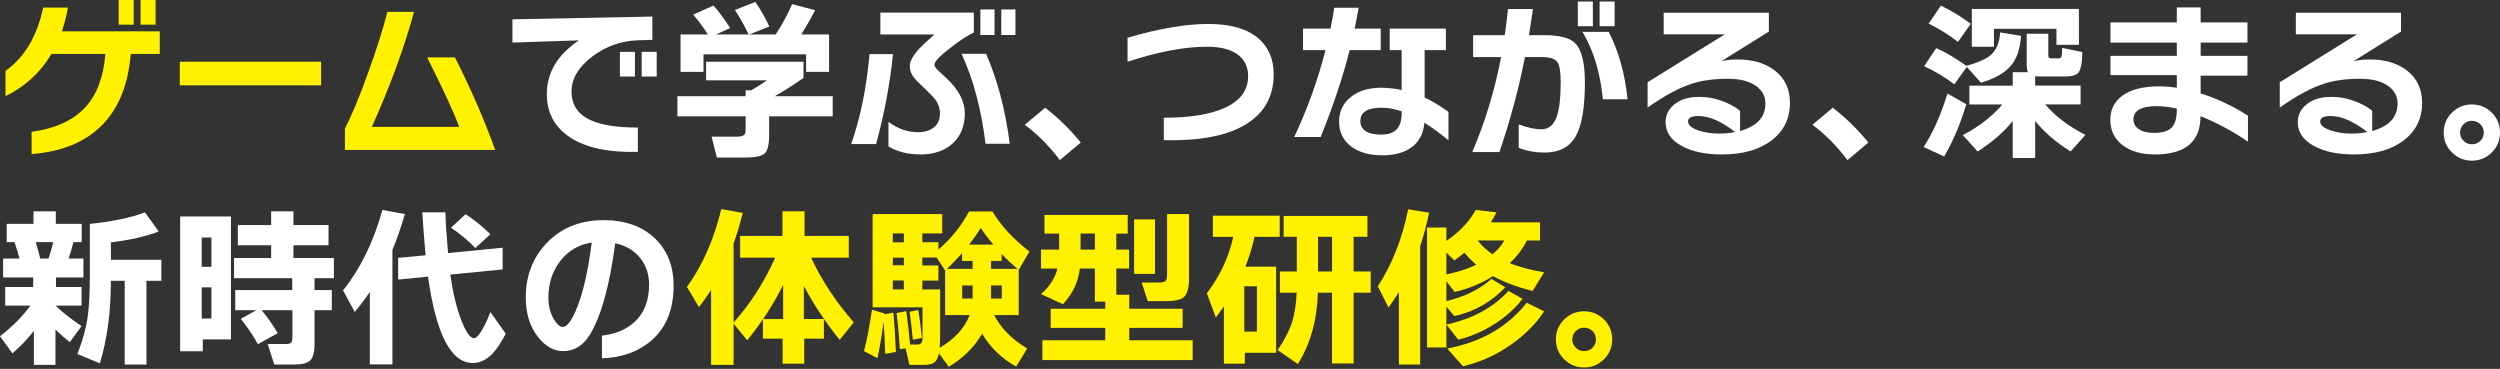 <svg width="793" height="117" viewBox="0 0 793 117" fill="none" xmlns="http://www.w3.org/2000/svg">
<rect x="0" y="0" width="793" height="117" fill="#333333" stroke="none"/>
<path d="M50.679 17.114H41.475C40.705 26.662 37.732 34.138 32.544 39.53C27.209 44.996 19.707 48.116 10.027 48.879V41.824C17.624 40.767 23.323 38.142 27.119 33.949C30.773 29.94 32.871 24.326 33.419 17.108H16.328C12.822 23.011 7.961 27.478 1.756 30.503V22.464C7.782 18.208 11.762 11.516 13.697 2.404H21.531C21.13 4.882 20.492 7.397 19.612 9.948H50.674V17.108L50.679 17.114ZM42.408 7.818H37.642V0H42.408V7.818ZM49.361 7.818H44.596V0H49.361V7.818Z" fill="#FFF100"/>
<path d="M101.848 27.062H57.031V19.57H101.848V27.062Z" fill="#FFF100"/>
<path d="M157.078 47.564H109.414V40.783C111.533 36.7 113.943 30.908 116.647 23.395C119.352 15.999 121.434 9.454 122.894 3.767H131.33C128.261 15.031 123.806 27.189 117.96 40.236H145.627C144.13 36.006 140.75 28.662 135.494 18.203H144.314C149.502 28.52 153.756 38.305 157.078 47.564Z" fill="#FFF100"/>
<path d="M206.933 12.632L202.167 12.795C196.98 12.979 192.23 14.673 187.923 17.882C183.505 21.238 181.291 24.937 181.291 28.983C181.291 33.286 183.352 36.348 187.48 38.168C190.875 39.699 195.825 40.462 202.326 40.462V48.169C193.01 48.422 185.814 46.875 180.737 43.524C175.882 40.278 173.451 35.722 173.451 29.856C173.451 23.038 176.846 17.356 183.642 12.8L162.549 13.51V6.129L206.928 5.256V12.637L206.933 12.632ZM201.398 24.274H196.632V16.456H201.398V24.274ZM208.304 24.274H203.538V16.456H208.304V24.274Z" fill="white"/>
<path d="M243.971 42.697C243.971 45.833 243.496 47.827 242.547 48.684C241.598 49.542 239.516 49.968 236.3 49.968H227.37L225.725 43.355H233.611C235.109 43.355 236.005 43.066 236.295 42.482C236.443 42.156 236.516 41.572 236.516 40.73V36.905H214.875V30.508H236.516V28.651H238.272C239.917 27.704 241.577 26.646 243.259 25.479H223.974V19.576H254.873V24.716C251.916 26.794 248.884 28.724 245.779 30.513H264.131V36.91H243.971V42.708V42.697ZM231.592 8.912L227.101 10.937H237.455C236.358 8.533 234.914 5.945 233.126 3.172L239.59 0.605C241.345 3.157 242.822 5.761 244.029 8.423L237.618 10.937H246.053C248.209 7.623 249.944 4.414 251.257 1.315L258.543 3.23C257.261 5.745 255.801 8.317 254.162 10.937H262.981V22.801H255.696V17.224H223.152V22.801H215.866V10.937H224.523C223.136 8.68 221.581 6.581 219.868 4.651L226.331 1.752C228.34 4.082 230.09 6.471 231.592 8.912Z" fill="white"/>
<path d="M283.256 17.166C282.307 26.568 280.514 36.084 277.889 45.707H270.002C272.96 37.179 274.894 27.667 275.812 17.166H283.261H283.256ZM308.893 10.332C307.101 11.101 304.639 12.7 301.497 15.146C298.101 17.771 296.399 19.555 296.399 20.502C296.399 21.012 296.82 21.659 297.659 22.443C298.497 23.227 299.356 24.021 300.231 24.821C304.101 28.43 306.041 32.165 306.041 36.027C306.041 39.888 304.76 43.155 302.203 45.486C299.646 47.816 296.23 48.984 291.96 48.984C288.053 48.984 284.674 48.148 281.822 46.47V38.652C284.742 40.84 287.847 41.935 291.137 41.935C293.256 41.935 294.954 41.424 296.235 40.404C297.511 39.383 298.154 37.889 298.154 35.922C298.154 34.427 297.695 33.023 296.783 31.713C296.088 30.803 294.775 29.435 292.84 27.614C291.38 26.268 290.431 25.3 289.993 24.716C289.044 23.511 288.57 22.291 288.57 21.054C288.57 19.523 289.556 17.666 291.527 15.478C292.297 14.641 293.921 13.126 296.404 10.938H279.254V3.993H308.893V10.338V10.332ZM320.291 45.596H312.62C311.234 34.48 308.693 24.968 305.002 17.056H312.784C316.4 25.331 318.899 34.843 320.291 45.596ZM315.467 11.101H310.975V3.009H315.467V11.101ZM322.099 11.101H317.608V3.009H322.099V11.101Z" fill="white"/>
<path d="M342.807 45.212L336.18 50.789C332.785 46.27 329.074 42.534 325.057 39.583L331.52 34.169C335.722 37.415 339.481 41.093 342.807 45.212Z" fill="white"/>
<path d="M404.004 23.621C404.004 30.366 401.247 35.522 395.733 39.094C389.818 42.955 380.956 44.744 369.162 44.449V37.342C377.529 37.342 383.992 36.284 388.558 34.169C393.45 31.944 395.901 28.614 395.901 24.163C395.901 21.285 394.863 19.044 392.78 17.44C390.55 15.688 387.245 14.815 382.864 14.815C375.778 14.815 367.375 16.398 357.664 19.57V11.969C367.633 9.054 376.163 7.597 383.249 7.597C390.334 7.597 395.701 9.149 399.249 12.242C402.428 15.014 404.015 18.802 404.015 23.616L404.004 23.621Z" fill="white"/>
<path d="M437.976 15.909H428.113C425.919 24.547 422.851 33.733 418.908 43.465H410.525C414.69 34.643 417.996 25.457 420.442 15.909H413.32V9.075H422.029C422.466 7.034 422.867 4.829 423.236 2.462H430.959C430.596 4.54 430.174 6.744 429.699 9.075H437.971V15.909H437.976ZM459.449 44.502C456.708 42.24 454.172 40.383 451.831 38.925C451.504 42.35 450.17 44.933 447.83 46.664C445.494 48.395 442.405 49.263 438.572 49.263C434.37 49.263 431.049 48.332 428.603 46.475C426.046 44.544 424.77 41.919 424.77 38.599C424.77 35.279 425.993 32.796 428.439 30.808C430.886 28.819 434.101 27.83 438.082 27.83C440.127 27.83 442.299 28.067 444.603 28.54V15.909H440.823V9.075H458.632V15.909H451.894V30.944C454.119 31.965 456.639 33.48 459.454 35.485V44.507L459.449 44.502ZM444.603 35.974V35.316C442.373 34.548 440.254 34.169 438.245 34.169C433.754 34.169 431.508 35.574 431.508 38.378C431.508 41.182 433.717 42.697 438.14 42.697C442.563 42.697 444.603 40.456 444.603 35.974Z" fill="white"/>
<path d="M502.732 26.078C502.732 34.17 501.746 39.909 499.774 43.303C497.803 46.696 494.513 48.39 489.911 48.39C487.027 48.39 484.301 47.895 481.744 46.911V39.478C484.517 40.498 486.911 41.009 488.919 41.009C491.149 41.009 492.736 39.773 493.685 37.289C494.597 34.959 495.056 31.218 495.056 26.084C495.056 22.769 494.682 20.607 493.933 19.608C493.184 18.608 491.603 18.103 489.193 18.103H483.716C481.707 28.309 479.003 38.352 475.608 48.227H467.004C471.021 38.899 474.074 28.856 476.156 18.103H467.278V11.159H477.305C477.743 8.207 478.091 5.435 478.344 2.846H486.236C485.909 5.324 485.487 8.097 484.976 11.159H490.016C494.766 11.159 497.977 12.016 499.658 13.726C501.704 15.804 502.727 19.923 502.727 26.084L502.732 26.078ZM505.252 8.312H500.486V0.495H505.252V8.312ZM516.265 31.492H508.431C507.629 23.111 505.473 15.983 501.967 10.117H510.297C513.439 16.241 515.427 23.369 516.27 31.492H516.265ZM512.158 8.312H507.392V0.495H512.158V8.312Z" fill="white"/>
<path d="M567.767 32.586C567.767 37.616 565.811 41.609 561.904 44.56C557.998 47.511 552.773 48.99 546.236 48.99C540.975 48.99 536.72 48.095 533.473 46.312C530.041 44.455 528.322 41.919 528.322 38.71C528.322 36.595 529.181 34.791 530.895 33.297C532.866 31.581 535.55 30.729 538.95 30.729C541.982 30.729 544.96 31.387 547.881 32.697C549.636 33.496 550.986 34.317 551.935 35.159V41.556C557.302 40.062 559.991 37.148 559.991 32.807C559.991 30.477 558.941 28.588 556.838 27.146C554.74 25.705 551.824 24.989 548.097 24.989C543.679 24.989 539.899 25.5 536.757 26.52C532.629 27.83 527.916 30.366 522.623 34.123V26.084L547.111 10.885H527.716V4.046H561.082V10.007L546.015 19.413C547.512 19.05 549.231 18.866 551.165 18.866C556.131 18.866 560.143 20.097 563.191 22.554C566.238 25.016 567.767 28.357 567.767 32.586ZM550.401 41.882C546.052 38.494 542.182 36.8 538.787 36.8C536.557 36.8 535.444 37.363 535.444 38.494C535.444 39.699 536.578 40.662 538.84 41.393C540.811 42.051 542.967 42.377 545.303 42.377C547.022 42.377 548.719 42.214 550.401 41.882Z" fill="white"/>
<path d="M592.641 45.212L586.014 50.789C582.619 46.27 578.908 42.534 574.891 39.583L581.354 34.169C585.556 37.415 589.315 41.093 592.641 45.212Z" fill="white"/>
<path d="M623.707 33.075C621.877 39.199 619.542 44.723 616.695 49.642L610.174 46.633C613.094 42.187 615.614 36.537 617.734 29.682L623.707 33.07V33.075ZM623.87 21.212L619.927 26.736C616.859 24.442 613.664 22.527 610.337 20.996L614.17 15.257C616.943 16.461 620.143 18.34 623.76 20.886C627.413 19.865 629.97 18.734 631.43 17.498C633.254 15.93 634.261 13.526 634.446 10.28L641.078 11.374C640.82 15.53 639.707 18.729 637.736 20.97C635.764 23.211 632.638 24.968 628.367 26.247L623.876 21.217L623.87 21.212ZM625.13 7.544L621.076 13.284C618.156 11.027 615.05 9.091 611.761 7.486L615.651 1.799C618.683 3.22 621.841 5.135 625.13 7.539V7.544ZM638.442 38.378C635.627 41.877 631.921 45.102 627.318 48.053L622.605 42.861C627.793 40.125 631.973 36.884 635.152 33.128H624.688V27.167H638.437V22.901H643.261C643.002 22.39 642.876 21.517 642.876 20.276V10.706H649.724V17.156C649.724 17.777 649.787 18.161 649.914 18.303C650.04 18.45 650.378 18.524 650.926 18.524H652.845C653.43 18.524 653.783 18.324 653.915 17.924C654.042 17.524 654.105 16.614 654.105 15.188L660.516 16.498C660.479 19.855 660.057 22.038 659.256 23.059C658.56 23.858 657.12 24.263 654.927 24.263H647.584C646.814 24.263 646.139 24.227 645.554 24.153V27.162H659.962V33.123H648.733C651.949 36.879 656.203 40.104 661.496 42.797L656.783 48.048C652.181 45.17 648.438 41.945 645.554 38.373V50.126H638.431V38.373L638.442 38.378ZM659.43 14.215H652.307V9.128H632.474V14.815H625.462V2.841H659.43V14.215Z" fill="white"/>
<path d="M713.066 44.944C708.279 41.661 703.26 38.967 697.999 36.852C697.999 44.944 693.18 48.989 683.533 48.989C679.257 48.989 675.862 48.021 673.342 46.091C670.711 44.123 669.398 41.408 669.398 37.947C669.398 34.811 670.622 32.318 673.068 30.455C675.772 28.414 679.7 27.393 684.845 27.393C686.669 27.393 688.551 27.541 690.486 27.83V23.837H669.446V17.713H690.486V13.505H669.446V7.107H690.486V2.352H698.046V7.107H712.892V13.505H698.046V17.713H712.892V24H698.046V29.629C703.234 31.271 708.237 33.622 713.055 36.684V44.938L713.066 44.944ZM690.491 34.827V34.443C688.225 33.933 686.089 33.675 684.081 33.675C679.183 33.675 676.737 35.08 676.737 37.884C676.737 39.194 677.312 40.235 678.461 40.998C679.61 41.766 681.208 42.145 683.253 42.145C685.884 42.145 687.745 41.587 688.841 40.477C689.938 39.367 690.486 37.479 690.486 34.817L690.491 34.827Z" fill="white"/>
<path d="M768.29 32.586C768.29 37.616 766.334 41.609 762.428 44.56C758.521 47.511 753.297 48.99 746.76 48.99C741.498 48.99 737.244 48.095 733.996 46.312C730.564 44.455 728.845 41.919 728.845 38.71C728.845 36.595 729.705 34.791 731.418 33.297C733.39 31.581 736.073 30.729 739.474 30.729C742.505 30.729 745.484 31.387 748.404 32.697C750.16 33.496 751.51 34.317 752.459 35.159V41.556C757.825 40.062 760.514 37.148 760.514 32.807C760.514 30.477 759.465 28.588 757.361 27.146C755.263 25.705 752.348 24.989 748.621 24.989C744.203 24.989 740.423 25.5 737.281 26.52C733.153 27.83 728.44 30.366 723.146 34.123V26.084L747.635 10.885H728.239V4.046H761.605V10.007L746.538 19.413C748.035 19.05 749.754 18.866 751.689 18.866C756.655 18.866 760.667 20.097 763.714 22.554C766.761 25.016 768.29 28.357 768.29 32.586ZM750.924 41.882C746.575 38.494 742.705 36.8 739.31 36.8C737.08 36.8 735.968 37.363 735.968 38.494C735.968 39.699 737.101 40.662 739.363 41.393C741.335 42.051 743.491 42.377 745.826 42.377C747.545 42.377 749.243 42.214 750.924 41.882Z" fill="white"/>
<path d="M793 42.045C793 44.523 792.13 46.627 790.396 48.358C788.661 50.089 786.552 50.957 784.069 50.957C781.586 50.957 779.52 50.089 777.769 48.358C776.014 46.627 775.139 44.523 775.139 42.045C775.139 39.567 776.014 37.462 777.769 35.732C779.525 34.001 781.623 33.133 784.069 33.133C786.515 33.133 788.661 34.001 790.396 35.732C792.13 37.462 793 39.567 793 42.045ZM787.849 42.045C787.849 40.987 787.486 40.103 786.753 39.393C786.02 38.683 785.129 38.325 784.069 38.325C783.01 38.325 782.171 38.688 781.439 39.42C780.706 40.151 780.342 41.024 780.342 42.045C780.342 43.065 780.706 43.939 781.439 44.67C782.166 45.401 783.047 45.764 784.069 45.764C785.092 45.764 786.025 45.407 786.753 44.696C787.486 43.986 787.849 43.102 787.849 42.045Z" fill="white"/>
<path d="M10.739 104.971C8.73 107.522 6.463 109.89 3.943 112.078L0 106.665C3.98 103.566 7.196 100.32 9.642 96.932H1.645V91.029H10.523V88.02H0.986V82.007H6.189C5.894 80.802 5.367 79.071 4.602 76.814H2.135V71.017H10.628V67.024H17.698V71.017H25.917V76.814H23.286C22.849 78.603 22.337 80.334 21.752 82.007H26.465V88.02H17.756V91.029H25.864V96.932H17.593C19.601 98.9 22.358 101.067 25.864 103.44L22.137 108.522C20.64 107.354 19.127 106.028 17.593 104.529V115.735H10.744V104.966L10.739 104.971ZM16.875 76.814H11.34C11.925 78.745 12.4 80.476 12.763 82.007H15.394C16.016 80.187 16.506 78.456 16.875 76.814ZM51.169 89.062H46.456V115.635H39.555V89.062H35.174C35.174 98.942 34.004 107.67 31.669 115.251L24.546 112.299C26.117 108.29 27.177 104.555 27.725 101.094C28.236 97.811 28.495 93.365 28.495 87.752V71.022C35.654 70.291 41.48 69.07 45.971 67.361L50.352 73.432C46.261 74.999 41.2 76.146 35.174 76.878V82.401H51.175V89.072L51.169 89.062Z" fill="white"/>
<path d="M73.254 107.654H64.324V111.426H57.148V68.671H73.254V107.654ZM67.06 84.632V75.336H63.991V84.632H67.06ZM67.06 101.036V91.14H63.991V101.036H67.06ZM88.1 105.681L81.8 109.18C80.413 106.591 78.605 103.913 76.375 101.141L81.305 98.405H74.62V92.008H92.697V88.236H74.235V81.839H86.012V77.793H75.437V71.396H86.012V67.024H93.082V71.396H104.206V77.793H93.082V81.839H105.903V88.236H99.767V92.008H105.244V98.405H99.767V109.069C99.767 111.694 99.308 113.441 98.396 114.319C97.484 115.193 95.823 115.629 93.409 115.629H86.998L84.916 109.122H90.615C91.49 109.122 92.064 108.985 92.339 108.711C92.613 108.438 92.75 107.901 92.75 107.096V98.405H82.997C84.784 100.557 86.487 102.982 88.095 105.676L88.1 105.681Z" fill="white"/>
<path d="M124.477 115.577H117.302V92.613C115.915 94.691 114.323 96.806 112.536 98.957L108.809 92.123C114.323 85.237 118.488 76.725 121.298 66.592L128.42 67.902C127.25 71.985 125.937 75.778 124.477 79.276V115.582V115.577ZM160.421 105.849C158.924 108.69 157.516 110.805 156.203 112.194C154.305 114.161 152.223 115.145 149.956 115.145C143.055 115.145 138.321 106.017 135.764 87.752L126.285 88.683V81.796L134.994 80.976C134.557 76.094 134.209 71.553 133.956 67.36H141.3C141.3 69.801 141.574 74.105 142.122 80.265L159.435 78.571V85.458L142.834 87.099C143.603 92.639 144.753 97.432 146.287 101.477C147.784 105.339 149.134 107.275 150.341 107.275C151.037 107.275 151.912 106.365 152.972 104.539C153.921 102.935 154.78 101.077 155.544 98.963L160.421 105.849ZM155.544 74.299L150.779 78.671C148.548 76.341 145.976 74.189 143.055 72.221L147.658 67.955C150.325 69.633 152.951 71.748 155.544 74.299Z" fill="white"/>
<path d="M213.673 90.593C213.673 98.1 211.332 103.898 206.661 107.98C202.607 111.515 197.367 113.409 190.935 113.667V106.449C195.21 105.976 198.658 104.534 201.289 102.13C204.357 99.289 205.891 95.333 205.891 90.267C205.891 87.058 204.995 84.306 203.208 82.012C201.31 79.534 198.621 77.914 195.152 77.146C193.365 90.63 190.698 100.273 187.155 106.07C184.999 109.606 182.168 111.373 178.662 111.373C175.667 111.373 173 109.879 170.664 106.891C168.07 103.608 166.773 99.421 166.773 94.318C166.773 87.431 169.019 81.655 173.511 76.988C178.15 72.211 184.118 69.828 191.425 69.828C198.289 69.828 203.751 71.78 207.805 75.678C211.711 79.471 213.667 84.443 213.667 90.603L213.673 90.593ZM187.703 76.925C183.464 77.583 180.069 79.624 177.512 83.049C175.14 86.295 173.949 90.046 173.949 94.312C173.949 96.974 174.513 99.268 175.646 101.199C176.632 102.877 177.602 103.714 178.551 103.714C179.758 103.714 181.108 102.02 182.605 98.626C184.798 93.597 186.496 86.363 187.703 76.92V76.925Z" fill="white"/>
<path d="M232.682 115.745H225.56V91.96C224.426 93.749 223.151 95.569 221.727 97.427L217.895 91.029C222.787 84.285 226.425 76.046 228.797 66.319L235.592 67.524C234.754 70.948 233.784 74.21 232.688 77.309V102.293C237.949 96.464 242.346 89.609 245.894 81.733H234.77V74.847H248.192V67.029H255.204V74.847H269.233V81.733H257.286C260.645 88.951 265.158 95.785 270.82 102.235L266.328 107.812C261.652 101.946 257.872 96.238 254.988 90.698V101.193H261.346V107.428H255.099V115.356H248.25V107.428H242.003V101.251C240.395 103.619 238.735 105.844 237.016 107.922L232.688 102.672V115.74L232.682 115.745ZM248.409 90.377C246.548 94.133 244.428 97.742 242.056 101.204H248.409V90.377Z" fill="#FFF100"/>
<path d="M280.625 99.452L280.572 99.673L283.366 99.178C283.73 102.861 284.004 107.017 284.189 111.641L280.794 112.241C280.646 108.159 280.483 104.734 280.298 101.961C279.676 106.591 279.017 110.474 278.326 113.609L274.051 111.368C275 107.869 275.838 103.492 276.571 98.247L280.625 99.452ZM287.252 110.495L285.443 110.768C285.148 106.36 284.806 102.53 284.405 99.289L287.473 98.689C287.985 102.514 288.385 106.054 288.68 109.295H290.926C291.838 109.295 292.387 108.874 292.571 108.038C292.608 107.927 292.624 107.107 292.624 105.576V97.484H276.792V67.908H298.871V74.031H292.571V76.82H297.669V79.171C301.797 75.562 305.029 71.538 307.364 67.087H314.813C317.481 71.569 321.388 75.799 326.538 79.771L323.143 85.621V99.947H315.362C317.444 104.066 320.929 107.601 325.827 110.552L322.321 116.292C317.718 113.704 314.118 110.221 311.529 105.849C309.046 110.116 305.519 113.614 300.953 116.345L297.833 112.078C297.537 113.535 297.047 114.509 296.351 115.003C295.655 115.498 294.58 115.74 293.119 115.74H288.464L287.257 110.489L287.252 110.495ZM286.703 76.872V74.031H283.198V76.872H286.703ZM286.703 84.143V81.739H283.198V84.143H286.703ZM286.703 91.797V88.957H283.198V91.797H286.703ZM292.402 107.212L289.556 107.759C289.155 103.676 288.807 100.725 288.517 98.9L291.258 98.3C291.733 100.999 292.118 103.966 292.408 107.212H292.402ZM297.116 81.681H292.566V84.195H297.664V89.009H292.566V91.797H298.207V106.507C298.207 107.817 298.154 109.095 298.043 110.332C302.757 107.596 305.93 104.134 307.575 99.941H299.794V85.837L297.11 81.681H297.116ZM308.508 85.29V82.775H305.166V80.313C303.558 82.138 301.971 83.796 300.4 85.29H308.508ZM308.508 90.54H305.219V94.696H308.508V90.54ZM307.417 77.582H315.088C313.406 75.615 312.072 73.847 311.086 72.279C310.137 73.884 308.914 75.652 307.417 77.582ZM317.713 82.775H314.371V85.29H322.753C321.034 83.869 319.358 82.28 317.713 80.534V82.775ZM317.771 94.696V90.54H314.376V94.696H317.771Z" fill="#FFF100"/>
<path d="M378.31 114.214H330.647V107.927H350.59V103.992H333.277V97.921H350.59V95.68H347.301V85.184H342.535C342.023 89.451 340.231 93.223 337.168 96.501L330.209 93.276C332.982 90.835 334.722 88.136 335.412 85.184H330.209V79.171H335.961V74.089H331.306V68.186H357.713V74.089H354.096V79.171H358.15V85.184H354.096V93.497H358.203V97.926H375.131V103.997H358.203V107.933H378.31V114.219V114.214ZM342.756 74.084V79.166H347.301V74.084H342.756ZM366.369 86.873H359.737V69.596H366.369V86.873ZM377.161 88.352C377.161 91.303 376.613 93.27 375.516 94.254C374.567 95.091 372.685 95.511 369.875 95.511H364.065L362.146 89.609H367.682C368.705 89.609 369.38 89.446 369.706 89.114C370.033 88.788 370.202 88.078 370.202 86.984V67.902H377.161V88.352Z" fill="#FFF100"/>
<path d="M404.775 111.915H394.858V115.361H388.226V97.153C387.351 98.431 386.492 99.615 385.654 100.709L382.807 93.002C386.971 87.573 389.766 81.612 391.189 75.125H384.726V68.402H405.929V75.125H397.932C397.236 78.334 396.271 81.486 395.027 84.584H404.78V111.92L404.775 111.915ZM398.691 105.191V90.813H394.69V105.191H398.691ZM418.034 92.834C417.775 101.582 415.661 109.126 411.676 115.466L405.265 111.036C407.421 107.901 408.955 104.934 409.868 102.124C410.669 99.573 411.143 96.474 411.291 92.828H405.977V86.105H411.344V75.115H407.179V68.496H433.749V75.115H429.368V86.105H434.793V92.828H429.368V115.298H422.52V92.828H418.028L418.034 92.834ZM418.086 75.12V86.11H422.525V75.12H418.086Z" fill="#FFF100"/>
<path d="M450.465 115.635H443.728V92.618C442.779 94.186 441.682 95.828 440.438 97.537L437.043 90.814C441.535 83.964 444.751 75.815 446.685 66.377L453.317 67.471C452.516 71.296 451.562 74.852 450.471 78.135V115.64L450.465 115.635ZM458.795 110.221H452.658V72.169H458.795V76.436C463.034 73.484 466.139 70.202 468.111 66.593L474.685 67.361C474.136 68.418 473.535 69.476 472.876 70.533H488.492V76.273H484.327C483.083 78.824 481.275 81.228 478.902 83.491C481.934 84.695 485.566 85.658 489.805 86.389L486.135 92.292C481.206 91.056 477.02 89.488 473.588 87.589C469.861 89.919 465.807 91.598 461.426 92.618L458.795 89.23V95.517C464.673 94.097 469.444 91.745 473.093 88.462L477.473 91.14C473.056 95.806 467.668 98.847 461.31 100.268L458.79 97.258V102.945C467.009 101.162 473.583 97.606 478.512 92.282L482.951 94.796C480.616 97.821 477.653 100.483 474.073 102.777C470.493 105.071 466.655 106.733 462.57 107.754L458.79 102.94V110.211L458.795 110.221ZM458.795 80.097V87.042C462.448 86.274 465.606 85.258 468.274 83.98C466.961 82.849 465.701 81.576 464.494 80.155C463.324 81.139 462.264 81.96 461.315 82.617L458.795 80.103V80.097ZM489.805 98.742C487.174 102.751 483.631 106.307 479.176 109.406C474.5 112.652 469.46 114.909 464.056 116.187L459.069 110.558C469.919 108.48 478.317 103.635 484.269 96.017L489.805 98.752V98.742ZM473.419 80.644C475.027 79.298 476.287 77.841 477.199 76.273H468.706C469.982 77.914 471.553 79.371 473.419 80.644Z" fill="#FFF100"/>
<path d="M511.389 107.654C511.389 110.132 510.519 112.236 508.784 113.967C507.05 115.698 504.941 116.566 502.458 116.566C499.975 116.566 497.908 115.698 496.158 113.967C494.402 112.236 493.527 110.132 493.527 107.654C493.527 105.176 494.402 103.071 496.158 101.341C497.914 99.61 500.012 98.742 502.458 98.742C504.904 98.742 507.05 99.61 508.784 101.341C510.519 103.071 511.389 105.176 511.389 107.654ZM506.238 107.654C506.238 106.596 505.874 105.712 505.141 105.002C504.409 104.292 503.518 103.934 502.458 103.934C501.398 103.934 500.56 104.297 499.827 105.028C499.095 105.76 498.731 106.633 498.731 107.654C498.731 108.674 499.095 109.548 499.827 110.279C500.555 111.01 501.435 111.373 502.458 111.373C503.481 111.373 504.414 111.015 505.141 110.305C505.874 109.595 506.238 108.711 506.238 107.654Z" fill="#FFF100"/>
</svg>
